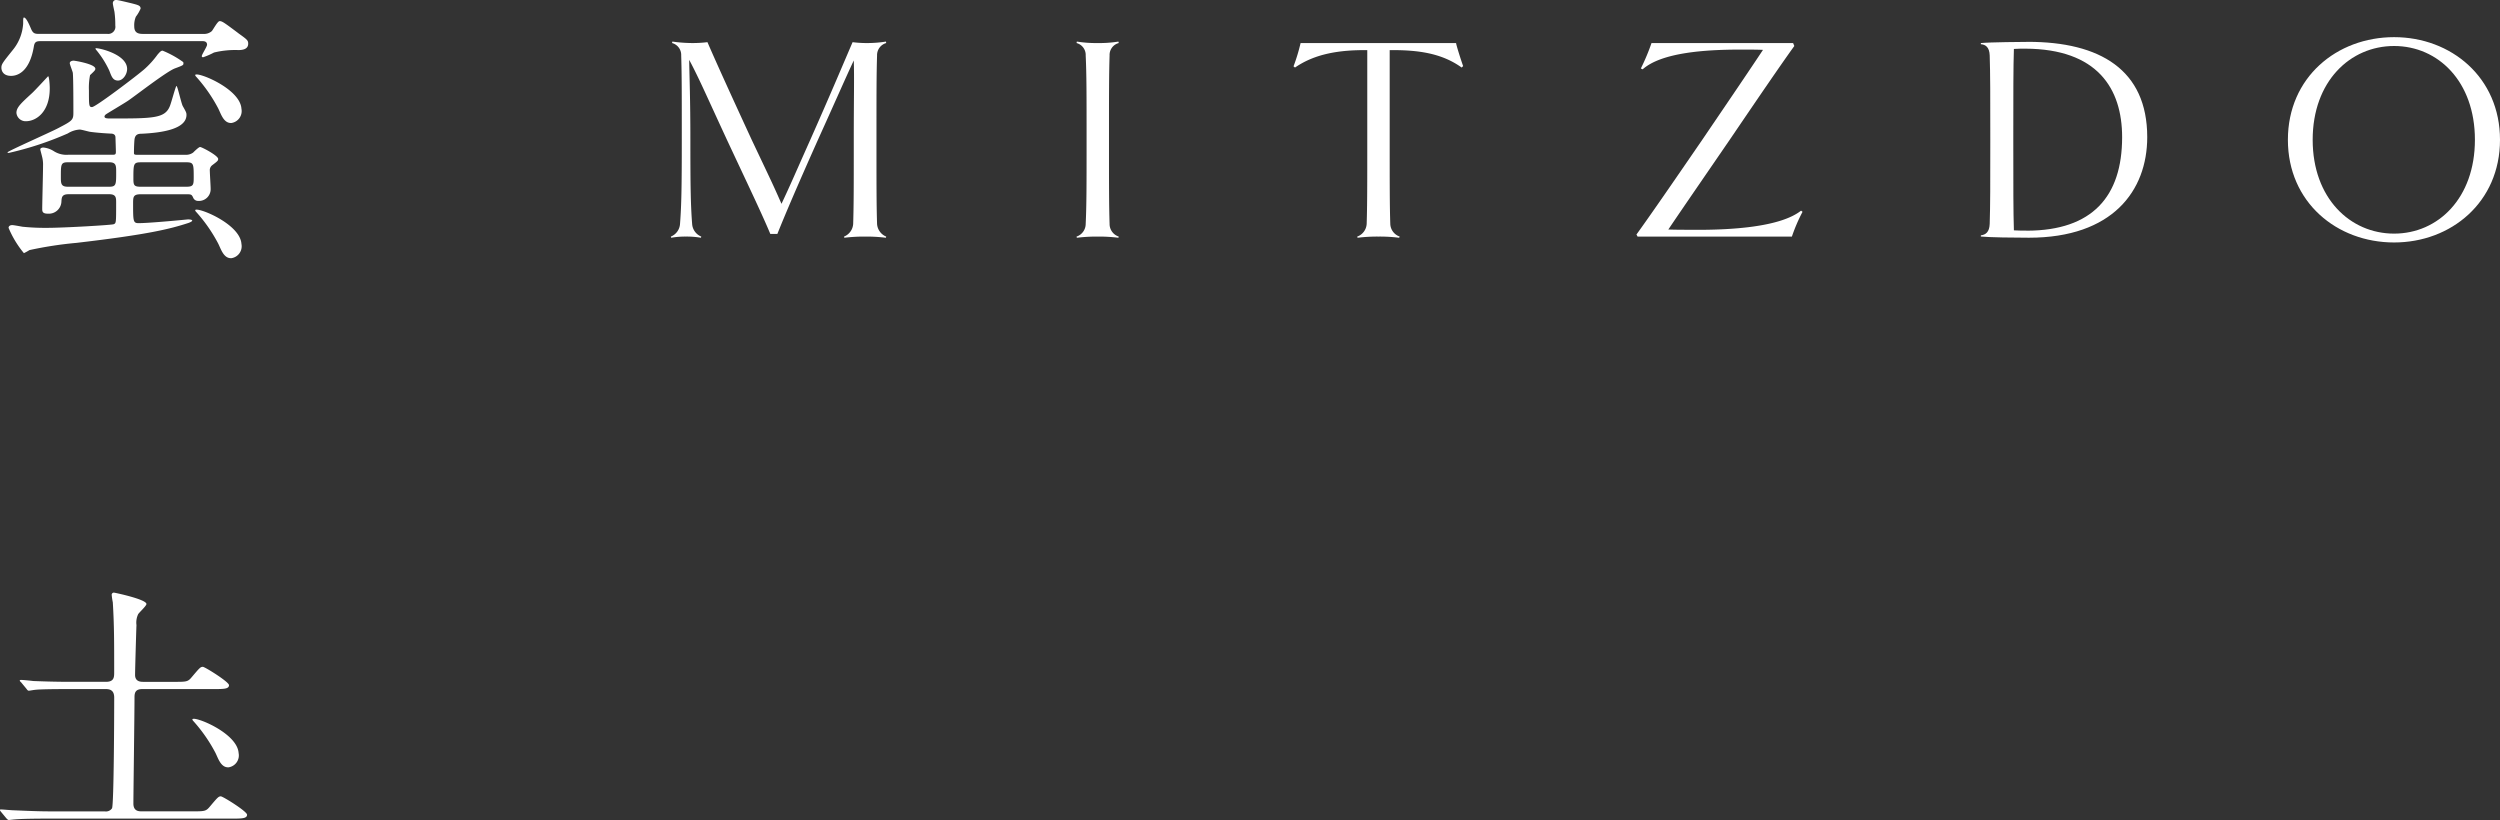 <svg xmlns="http://www.w3.org/2000/svg" xmlns:xlink="http://www.w3.org/1999/xlink" width="305.049" height="100.055" viewBox="0 0 305.049 100.055">
  <rect x="0" y="0" width="305.049" height="100.055" fill="#333333" stroke="none"/>
  <defs>
    <clipPath id="clip-path">
      <rect id="長方形_85" data-name="長方形 85" width="305.049" height="100.055" fill="#fff"/>
    </clipPath>
  </defs>
  <g id="グループ_230" data-name="グループ 230" clip-path="url(#clip-path)">
    <path id="パス_1024" data-name="パス 1024" d="M93.682,4.358l-.035-.18a14.626,14.626,0,0,1-2.16.18,13.734,13.734,0,0,1-1.908-.107c-1.008,2.339-2.592,6.118-5.147,11.878-2.088,4.678-2.377,5.4-3.528,7.846-1.08-2.447-1.044-2.339-3.636-7.811-2.592-5.616-4.391-9.575-5.4-11.914a14.66,14.66,0,0,1-1.943.107,17.961,17.961,0,0,1-2.34-.18l-.035.18a1.506,1.506,0,0,1,1.116,1.513c.072,2.339.072,4.678.072,10.294s-.036,7.918-.216,10.26a1.784,1.784,0,0,1-1.116,1.547l.035.145a10.013,10.013,0,0,1,1.8-.145,10.146,10.146,0,0,1,1.837.145l.035-.145A1.786,1.786,0,0,1,70,26.424c-.18-2.341-.215-4.644-.215-10.26,0-5.039-.109-7.487-.145-9.754l.251.468c1.116,2.16,1.908,4,4.356,9.287,2.628,5.616,4.319,9.143,5.291,11.482H80.4c.936-2.339,2.412-5.8,4.967-11.518C87.6,11.2,88.678,8.714,89.723,6.482c.072,2.2,0,4.571,0,9.683,0,5.616,0,7.918-.073,10.26a1.785,1.785,0,0,1-1.115,1.547l.035.145a19.669,19.669,0,0,1,2.555-.145,19.135,19.135,0,0,1,2.521.145l.035-.145a1.784,1.784,0,0,1-1.116-1.547c-.072-2.341-.072-4.644-.072-10.26s0-7.955.072-10.294a1.532,1.532,0,0,1,1.116-1.513" transform="translate(14.454 0.895)" fill="#fff"/>
    <path id="パス_1025" data-name="パス 1025" d="M113.313,4.358l-.036-.18a14.533,14.533,0,0,1-2.52.18,14.965,14.965,0,0,1-2.556-.18l-.035.18a1.5,1.5,0,0,1,1.116,1.513c.108,2.339.108,4.678.108,10.294s0,7.918-.108,10.26a1.637,1.637,0,0,1-1.116,1.547l.035.145a19.7,19.7,0,0,1,2.556-.145,19.129,19.129,0,0,1,2.52.145l.036-.145a1.615,1.615,0,0,1-1.116-1.547c-.073-2.341-.073-4.644-.073-10.26s0-7.955.073-10.294a1.5,1.5,0,0,1,1.116-1.513" transform="translate(23.194 0.895)" fill="#fff"/>
    <path id="パス_1026" data-name="パス 1026" d="M130.829,4.326a22.566,22.566,0,0,1-.863,2.844l.18.145c2.448-1.693,5.435-2.159,8.819-2.124V16.133c0,5.616,0,7.918-.073,10.26a1.746,1.746,0,0,1-1.151,1.547l.036.145a19.306,19.306,0,0,1,2.555-.145,18.759,18.759,0,0,1,2.52.145l.072-.145a1.693,1.693,0,0,1-1.151-1.547c-.073-2.341-.073-4.644-.073-10.26V5.191c3.42-.035,6.336.359,8.784,2.124l.18-.18c-.18-.469-.828-2.485-.863-2.809Z" transform="translate(27.869 0.927)" fill="#fff"/>
    <path id="パス_1027" data-name="パス 1027" d="M171.3,27.111c-1.116,0-2.124,0-2.989-.035,1.548-2.3,3.637-5.329,7.488-10.943,3.815-5.616,6.226-9.142,7.883-11.446l-.145-.361H166.259a26.03,26.03,0,0,1-1.3,3.1l.216.108c2.3-2.051,7.6-2.412,11.986-2.412.972,0,1.871,0,2.7.036-1.548,2.34-3.6,5.363-7.415,10.978-3.852,5.614-6.336,9.214-8.026,11.554l.143.253h18.825a20.25,20.25,0,0,1,1.3-3.024l-.18-.143c-2.555,2.015-8.567,2.374-13.209,2.339" transform="translate(35.258 0.927)" fill="#fff"/>
    <path id="パス_1028" data-name="パス 1028" d="M204.784,4.208c-.576,0-4.679.035-5.759.143v.143c.576.038,1.044.361,1.08,1.369.072,2.34.072,4.679.072,10.295s0,7.918-.072,10.258c-.035,1.008-.5,1.332-1.08,1.4v.143c1.116.109,4.067.145,5.867.145,10.187,0,14.435-5.724,14.435-12.274,0-8.244-5.8-11.626-14.543-11.626m-.072,23.037c-.54,0-1.081,0-1.655-.036-.073-2.3-.073-5.183-.073-10.762v-.973c0-4.716,0-8.278.073-10.4.468-.035.972-.035,1.4-.035,8.784.035,11.807,4.858,11.807,10.8,0,7.271-3.671,11.374-11.554,11.411" transform="translate(42.678 0.902)" fill="#fff"/>
    <path id="パス_1029" data-name="パス 1029" d="M242.833,3.733c-6.983,0-12.958,4.9-12.958,12.526s5.975,12.527,12.958,12.527c6.947,0,12.923-4.9,12.923-12.527S249.78,3.733,242.833,3.733m0,23.973c-5.363,0-9.934-4.32-9.934-11.447s4.571-11.446,9.934-11.446,9.862,4.32,9.862,11.446-4.5,11.447-9.862,11.447" transform="translate(49.293 0.8)" fill="#fff"/>
    <path id="パス_1030" data-name="パス 1030" d="M5.718,9.15c0-.407-.068-1.459-.2-1.493,0,0-1.627,1.765-1.966,2.069-1.323,1.219-1.9,1.728-1.9,2.407A1.124,1.124,0,0,0,2.8,13.151c1.287,0,2.916-1.152,2.916-4" transform="translate(0.353 1.641)" fill="#fff"/>
    <path id="パス_1031" data-name="パス 1031" d="M.923,17.566a39.183,39.183,0,0,0,7.189-2.374,3.077,3.077,0,0,1,1.459-.474c.2,0,1.018.237,1.221.27.311.049,1.28.162,2.589.226h0c.279,0,.546.118.546.471.021.672.05,1.5.05,1.768,0,.339-.135.339-.441.339H8.181a2.872,2.872,0,0,1-1.731-.408,2.907,2.907,0,0,0-1.323-.474c-.1,0-.372.034-.372.237,0,.068.2.78.2.814a3.8,3.8,0,0,1,.135,1.187c0,.849-.1,4.51-.1,5.256,0,.306.033.577.679.577a1.537,1.537,0,0,0,1.661-1.425c.033-.542.033-.948.88-.948h4.951c.849,0,.849.441.849,1.018,0,2.543,0,2.509-.306,2.645-.271.1-6,.441-8.138.441a27.134,27.134,0,0,1-2.985-.136c-.2-.034-1.052-.2-1.255-.2-.169,0-.441.067-.441.339A12.051,12.051,0,0,0,2.755,29.8a6.481,6.481,0,0,0,.678-.374,46.591,46.591,0,0,1,5.731-.88c8.715-1.018,11.424-1.693,13.7-2.442.908-.347.149-.451-.208-.413-1.459.149-4.813.447-5.9.447-.678,0-.678-.238-.678-2.442,0-.78.033-1.084.95-1.084h5.561c.611,0,.644.033.848.475a.63.63,0,0,0,.577.339,1.432,1.432,0,0,0,1.527-1.493c0-.339-.1-1.865-.1-2.17a.767.767,0,0,1,.271-.678c.678-.509.747-.577.747-.781,0-.407-2-1.457-2.205-1.457-.169,0-.746.576-.848.678a1.459,1.459,0,0,1-.95.272H16.591c-.238,0-.407,0-.407-.2,0-.612.024-1.159.058-1.607.069-.681.441-.763.91-.763l.007,0c2.511-.12,5.433-.579,5.433-2.3,0-.237-.034-.339-.441-1.05-.2-.339-.644-2.476-.78-2.476-.1,0-.645,2.1-.815,2.476-.61,1.491-2.068,1.491-7.222,1.491-.374,0-.746,0-.746-.237,0-.068.033-.136.135-.237s2.306-1.392,2.747-1.7c.814-.543,4.646-3.527,5.7-3.934,1.018-.374,1.05-.407,1.05-.611a.318.318,0,0,0-.033-.17,12.16,12.16,0,0,0-2.509-1.389c-.2,0-.34.169-.611.474a10.847,10.847,0,0,1-1.627,1.8c-.848.746-5.935,4.612-6.376,4.612-.374,0-.374-.2-.374-2a7.957,7.957,0,0,1,.137-1.9c.576-.542.644-.61.644-.78,0-.576-2.509-.984-2.645-.984-.237,0-.474.1-.474.306,0,.169.338.982.372,1.185.068.679.068,3.969.068,4.884,0,.88-.17.982-1.864,1.865C5.976,15.057.754,17.362.754,17.5c0,.068.1.068.169.068m12.243,4.127H8.112c-.848,0-.848-.407-.848-1.222,0-1.491,0-1.762.848-1.762h5.053c.849,0,.849.407.849,1.221,0,1.491,0,1.763-.849,1.763m3.867-2.984h5.493c.95,0,.95.17.95,1.9,0,.882-.068,1.086-.916,1.086H17.032c-.815,0-.917-.17-.917-.95,0-1.831,0-2.034.917-2.034" transform="translate(0.162 1.09)" fill="#fff"/>
    <path id="パス_1032" data-name="パス 1032" d="M29.033,4.036c-1.763-1.324-1.966-1.459-2.271-1.459-.238,0-.815,1.084-.95,1.221a1.4,1.4,0,0,1-1.018.339H17.368c-.781,0-1.018-.339-1.018-.948a2.672,2.672,0,0,1,.2-1.154,4.528,4.528,0,0,0,.576-.984c0-.373-.3-.44-1.084-.644C15.741.339,14.383,0,14.18,0a.385.385,0,0,0-.441.407c0,.169.169.88.2,1.05a12.135,12.135,0,0,1,.1,1.663.872.872,0,0,1-.95,1.016H4.854c-.611,0-.848,0-1.12-.679-.135-.3-.542-1.321-.846-1.321-.137,0-.069.712-.1.848A5.6,5.6,0,0,1,1.531,6.1C.276,7.663.14,7.833.14,8.274c0,.17.069.984,1.188.984.61,0,2.237-.3,2.781-3.629.1-.61.407-.61.982-.61H24.624c.2,0,.611,0,.611.44,0,.238-.644,1.187-.644,1.391,0,.1.067.136.168.136a9.11,9.11,0,0,0,1.324-.577,10.914,10.914,0,0,1,2.984-.3c.509,0,1.188-.1,1.188-.78,0-.407-.136-.509-1.222-1.289" transform="translate(0.03 0)" fill="#fff"/>
    <path id="パス_1033" data-name="パス 1033" d="M12.346,8.791c.573,0,1.108-.726,1.108-1.414,0-1.873-3.744-2.638-3.859-2.522a.334.334,0,0,0,.115.23,11.683,11.683,0,0,1,1.565,2.484c.27.689.421,1.223,1.071,1.223" transform="translate(2.057 1.038)" fill="#fff"/>
    <path id="パス_1034" data-name="パス 1034" d="M26.959,84.4c-.3,0-.407.136-1.355,1.254-.476.577-.645.577-2.17.577H17.295c-.339,0-1.018,0-1.018-.948,0-1.188.136-10.988.136-12.99,0-.61.17-.982.984-.982h8.716c1.152,0,1.831,0,1.831-.475,0-.407-2.951-2.238-3.188-2.238-.3,0-.407.136-1.358,1.255-.474.577-.644.577-2.17.577H17.5c-.3,0-1.018,0-1.018-.848,0-.577.135-5.256.17-6.07a2.4,2.4,0,0,1,.2-1.324c.1-.2,1.016-1.016,1.016-1.255,0-.577-3.9-1.391-3.968-1.391a.269.269,0,0,0-.272.272,8.254,8.254,0,0,0,.137.916c.168,2.781.168,4.747.168,8.512,0,.61,0,1.187-1.016,1.187H8.681c-1.592,0-2.984-.034-4.645-.1-.2-.034-1.255-.135-1.491-.135-.068,0-.136.033-.136.1,0,.034.034.067.17.2l.644.78c.1.136.17.238.3.238.1,0,.611-.1.713-.1.407-.068,1.966-.1,4.274-.1H12.92c.712,0,1.016.339,1.016,1.052,0,1.661-.033,13.089-.27,13.5a.894.894,0,0,1-.883.373H6.274c-1.595,0-3.019-.068-4.68-.136C1.391,86.1.339,86,.1,86c-.068,0-.1,0-.1.068s0,.069.136.238l.644.78c.136.136.2.2.3.2s.611-.068.713-.068c.34-.034,1.323-.1,4.306-.1H28.316c1.152,0,1.831,0,1.831-.474,0-.408-2.95-2.239-3.188-2.239" transform="translate(0 12.768)" fill="#fff"/>
    <path id="パス_1035" data-name="パス 1035" d="M19.336,72.274c-.032.036.045.168.117.231a18.924,18.924,0,0,1,2.656,3.806c.342.641.666,1.895,1.647,1.831A1.47,1.47,0,0,0,24.97,76.4c-.159-2.471-5.422-4.547-5.634-4.125" transform="translate(4.145 15.486)" fill="#fff"/>
    <path id="パス_1036" data-name="パス 1036" d="M19.62,7.535c-.032.036.045.168.117.231a18.923,18.923,0,0,1,2.656,3.806c.342.641.666,1.895,1.647,1.831a1.47,1.47,0,0,0,1.214-1.743c-.159-2.471-5.422-4.547-5.634-4.125" transform="translate(4.206 1.603)" fill="#fff"/>
    <path id="パス_1037" data-name="パス 1037" d="M19.62,21.118c-.032.036.045.168.117.231a18.923,18.923,0,0,1,2.656,3.806c.342.641.666,1.895,1.647,1.831a1.47,1.47,0,0,0,1.214-1.743c-.159-2.471-5.422-4.547-5.634-4.125" transform="translate(4.206 4.516)" fill="#fff"/>
  </g>
</svg>
